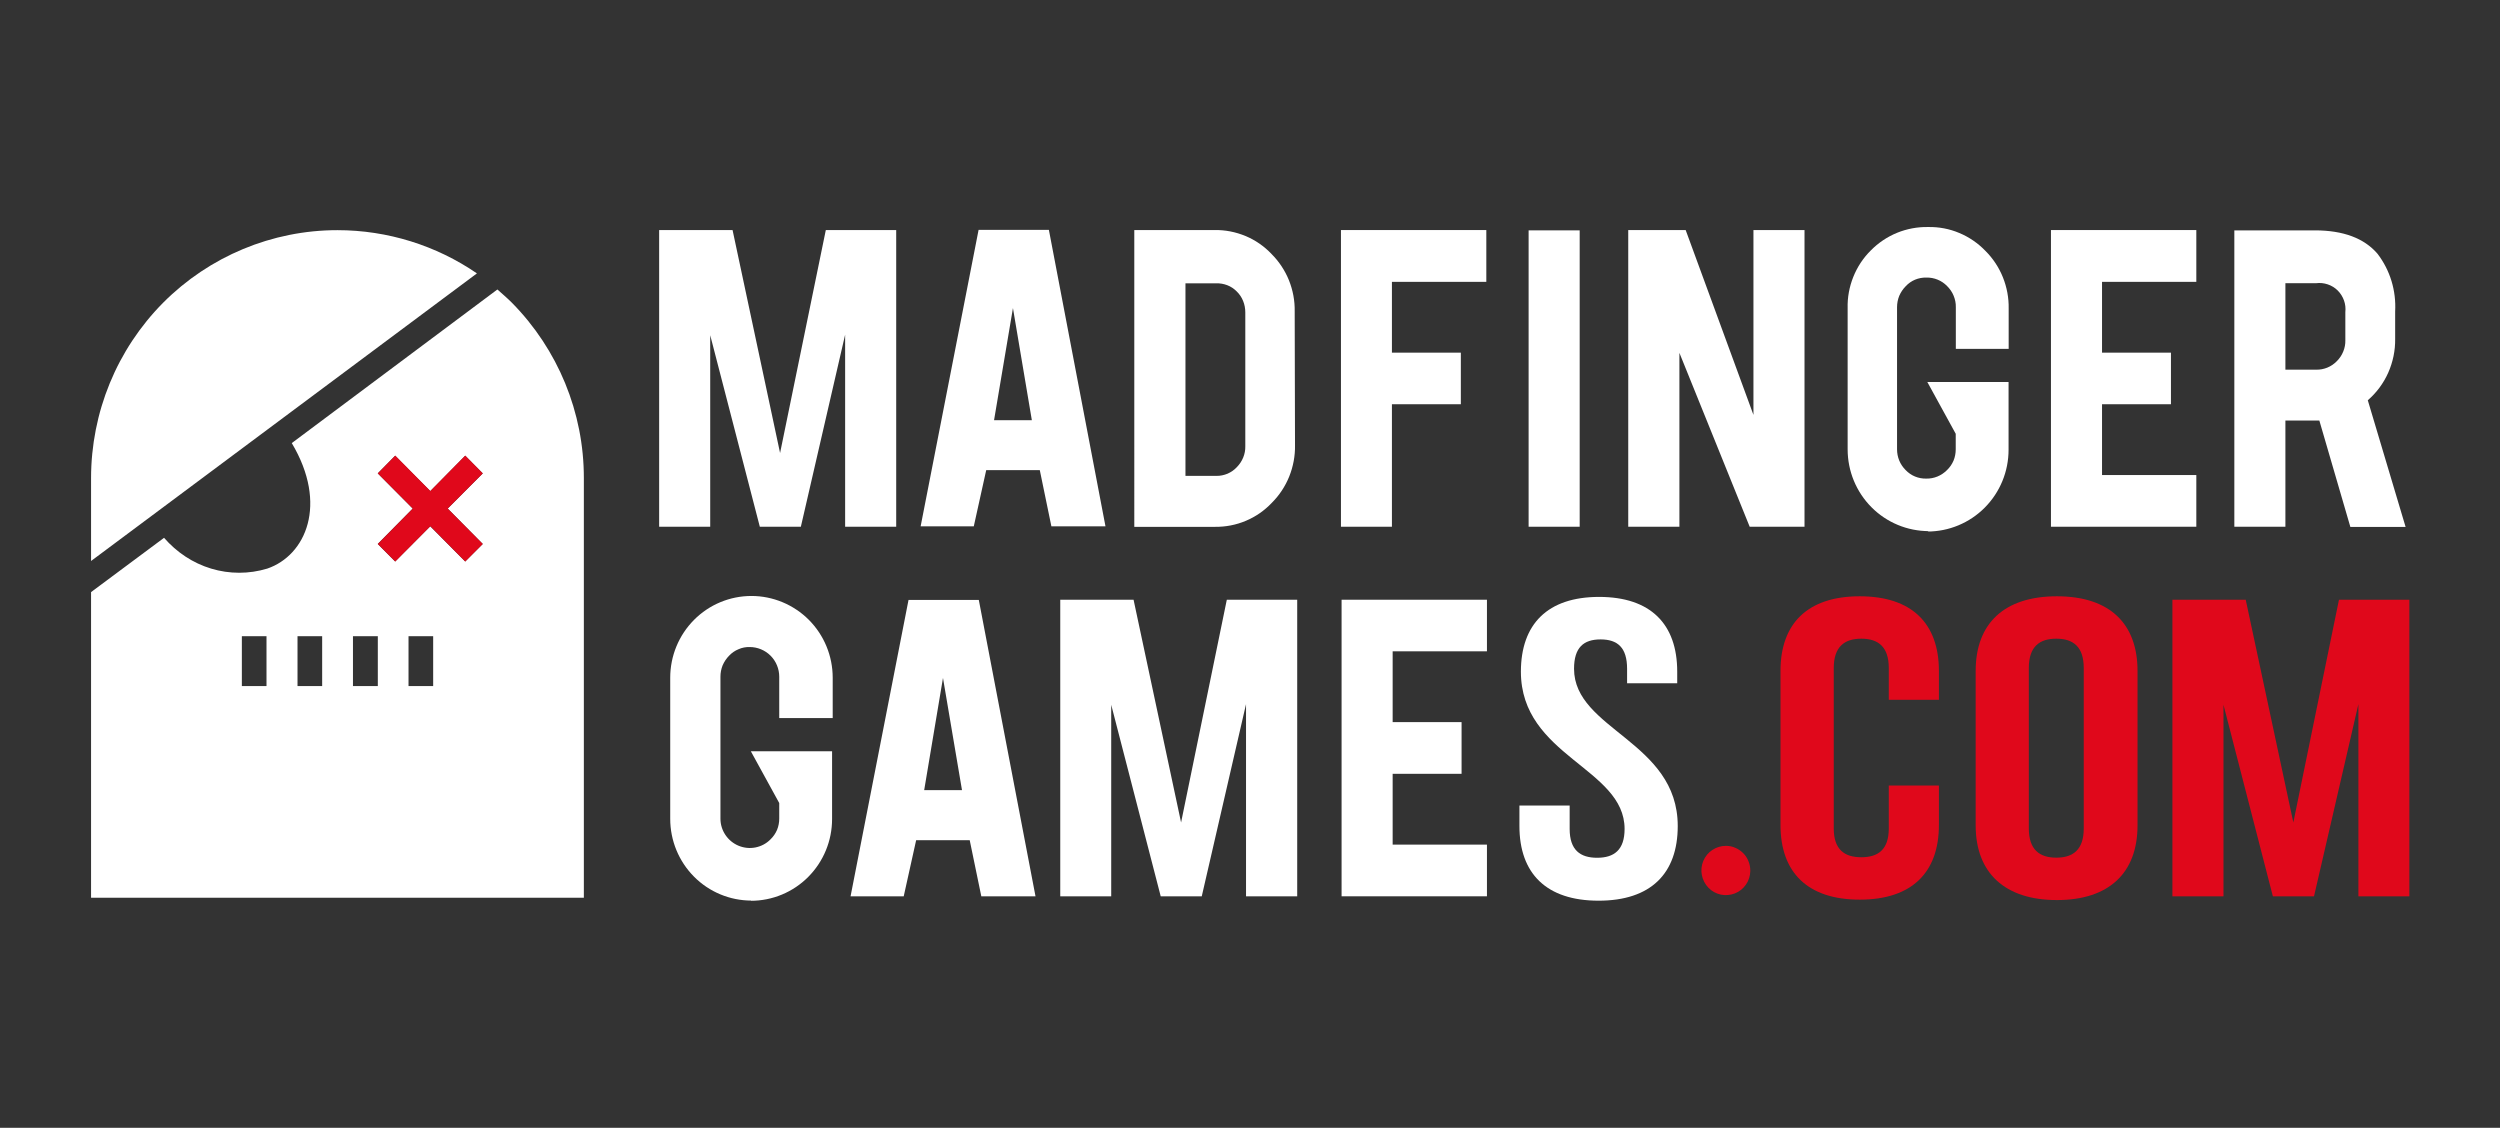 <?xml version="1.0" encoding="utf-8"?>
<!-- Generator: Adobe Illustrator 25.4.1, SVG Export Plug-In . SVG Version: 6.00 Build 0)  -->
<svg version="1.1" id="Vrstva_1" xmlns="http://www.w3.org/2000/svg" xmlns:xlink="http://www.w3.org/1999/xlink" x="0px" y="0px"
	 viewBox="0 0 2394 1080" style="enable-background:new 0 0 2394 1080;" xml:space="preserve">
<rect x="0" y="0" width="2394" height="1080" fill="#333333" stroke="none"/>
<style type="text/css">
	.st0{fill-rule:evenodd;clip-rule:evenodd;fill:#FFFFFF;}
	.st1{fill-rule:evenodd;clip-rule:evenodd;fill:#E0081B;}
	.st2{fill:#FFFFFF;}
	.st3{fill:#E0081B;}
</style>
<path class="st0" d="M490.2,289.9c-4.5-4.5-9.3-8.6-13.9-12.7L279.4,424.3c35,58.7,13.4,107.6-23.5,120.2c-17.5,5.3-36.2,5.3-53.7,0
	c-17.6-5.3-33.1-15.7-45.1-29.5l-69.9,52v292.7h471.9V458C559.2,394.9,534.3,334.6,490.2,289.9 M255.2,657h-23.6v-47.8h23.6V657z
	 M308.5,657h-23.6v-47.8h23.6V657z M361.8,657H338v-47.8h23.8V657z M414.8,657h-23.6v-47.8h23.6V657z M462.3,520.9l-16.8,16.8
	l-33.5-33.7l-33.6,33.7l-16.7-16.8l33.5-33.9l-33.5-33.7l16.7-16.9l33.6,33.9l33.5-33.9l16.8,16.9L428.7,487L462.3,520.9z
	 M323.1,220.4c-62.6,0-122.7,25.1-166.9,69.5c-44.3,44.7-69,105-69,168.1v79.2l369.5-275.4C417.8,235.1,371.2,220.4,323.1,220.4"/>
<polygon class="st1" points="428.7,487 462.3,520.9 445.5,537.7 412.1,503.9 378.5,537.7 361.8,520.9 395.3,487 361.8,453.3 
	378.5,436.3 412.1,470.2 445.5,436.3 462.3,453.3 "/>
<polygon class="st2" points="680.1,504.4 631.2,504.4 631.2,220.3 701.5,220.3 747,433.8 790.8,220.3 858.2,220.3 858.2,504.4 
	809.3,504.4 809.3,320.5 766.9,504.4 727.6,504.4 680.1,321 "/>
<path class="st2" d="M944.4,450.2L932.5,504h-50.9l55.5-283.9h67.3l54.2,283.9h-51.8l-11.1-53.8H944.4z M970,295l-18.1,107.4h36.2
	L970,295z"/>
<path class="st2" d="M1240.1,426.3c0.2,10.2-1.7,20.4-5.5,29.9c-3.8,9.5-9.5,18.1-16.7,25.3c-7,7.4-15.5,13.3-24.8,17.2
	c-9.4,4-19.4,5.9-29.6,5.8h-77.3V220.3h76.8c10.2-0.2,20.3,1.8,29.7,5.7c9.4,3.9,17.9,9.8,24.9,17.2c7.2,7.2,12.9,15.8,16.7,25.2
	c3.8,9.5,5.7,19.6,5.5,29.8L1240.1,426.3z M1135.3,455.7h29.4c3.7,0.1,7.4-0.7,10.8-2.1c3.4-1.5,6.5-3.6,9-6.4
	c2.6-2.6,4.6-5.7,6-9.1c1.4-3.4,2.1-7.1,2-10.8V299.1c0-3.7-0.7-7.5-2.1-10.9c-1.4-3.5-3.5-6.6-6.2-9.2c-2.6-2.6-5.6-4.6-9-5.9
	c-3.4-1.3-7-1.9-10.6-1.8h-29.4V455.7z"/>
<polygon class="st2" points="1332.9,504.4 1284.1,504.4 1284.1,220.3 1423.3,220.3 1423.3,269.9 1332.9,269.9 1332.9,337.7 
	1398.9,337.7 1398.9,387.1 1332.9,387.1 "/>
<rect x="1463.8" y="220.6" class="st2" width="48.9" height="283.8"/>
<polygon class="st2" points="1614.2,220.3 1679.1,397.3 1679.1,220.3 1728,220.3 1728,504.4 1675.5,504.4 1608.2,337.9 
	1608.2,504.4 1559.2,504.4 1559.2,220.3 "/>
<path class="st2" d="M1847.1,508.6c-20.6,0-40.4-8.2-55-22.9c-14.6-14.7-22.8-34.6-22.8-55.4V295.2c-0.3-10.3,1.6-20.5,5.4-30
	c3.8-9.5,9.5-18.2,16.8-25.4c7.2-7.3,15.7-13,25.2-16.9c9.4-3.8,19.5-5.7,29.7-5.5c10.2-0.2,20.4,1.7,29.8,5.7
	c9.4,3.9,18,9.8,25.1,17.2c7.2,7.2,12.9,15.8,16.7,25.3c3.8,9.5,5.7,19.7,5.5,29.9v38.6h-50.6v-40c0.1-3.8-0.7-7.5-2.1-10.9
	c-1.4-3.5-3.6-6.6-6.2-9.2c-2.6-2.7-5.7-4.8-9.1-6.2c-3.4-1.4-7.1-2.1-10.8-2c-3.7-0.1-7.4,0.6-10.8,2c-3.4,1.4-6.5,3.6-9,6.3
	c-2.6,2.6-4.7,5.8-6.2,9.2c-1.4,3.5-2.1,7.2-2.1,10.9v136c0,3.7,0.7,7.4,2.1,10.8c1.4,3.4,3.5,6.5,6.1,9.1c2.6,2.7,5.6,4.8,9,6.2
	c3.4,1.4,7.1,2.1,10.7,2c3.7,0.1,7.4-0.6,10.8-2c3.4-1.4,6.5-3.5,9.1-6.1c2.7-2.6,4.8-5.6,6.3-9.1c1.4-3.4,2.1-7.1,2.1-10.8v-14.9
	l-27.2-49.6h77.8v64.9c0,20.8-8.2,40.7-22.8,55.4c-14.6,14.7-34.4,22.9-55,22.9L1847.1,508.6z"/>
<polygon class="st2" points="1964,504.4 1964,220.3 2103.2,220.3 2103.2,269.9 2012.9,269.9 2012.9,337.7 2078.9,337.7 
	2078.9,387.1 2012.9,387.1 2012.9,454.9 2103.2,454.9 2103.2,504.4 "/>
<path class="st2" d="M2216.7,220.6c27.2,0,47.2,7.5,60,22.4c12.1,15.8,18,35.4,16.9,55.3v26.1c0.2,11.1-2.1,22.2-6.6,32.4
	c-4.5,10.2-11.2,19.2-19.6,26.5l36.2,121.3h-52.9L2221,402.7h-32.5v101.7h-48.9V220.6H2216.7z M2245.9,298.9c0.4-3.8,0-7.6-1.3-11.2
	c-1.3-3.6-3.3-6.8-6-9.5c-2.7-2.7-6-4.7-9.6-5.9c-3.6-1.2-7.4-1.6-11.1-1.1h-29.4V354h29.4c3.7,0.1,7.4-0.6,10.8-2s6.5-3.5,9.1-6.2
	c2.6-2.6,4.7-5.7,6.1-9.2c1.4-3.4,2.1-7.1,2-10.8V298.9z"/>
<polygon class="st2" points="1064.1,858.3 1015.3,858.3 1015.3,574.3 1085.5,574.3 1131,787.6 1174.8,574.3 1242.2,574.3 
	1242.2,858.3 1193.2,858.3 1193.2,674.3 1150.8,858.3 1111.5,858.3 1064.1,674.9 "/>
<path class="st2" d="M877.3,804.6l-11.9,53.7h-50.9l55.5-283.8h67.3l54.3,283.8h-51.9l-11.1-53.7H877.3z M903,649.2l-18,107.4h36.2
	L903,649.2z"/>
<path class="st2" d="M719.6,862.4c-20.6,0-40.4-8.2-55-22.9c-14.6-14.7-22.8-34.6-22.8-55.4V649c0-20.8,8.2-40.7,22.8-55.4
	c14.6-14.7,34.4-22.9,55-22.9c20.6,0,40.4,8.3,55,22.9c14.6,14.7,22.8,34.6,22.8,55.4v38.6h-51.2V648c0-7.5-3-14.8-8.3-20.1
	c-5.3-5.3-12.5-8.3-20-8.3c-3.7-0.1-7.3,0.6-10.7,2.1c-3.4,1.4-6.5,3.5-9,6.2c-2.6,2.6-4.7,5.8-6.2,9.2c-1.4,3.5-2.1,7.2-2.1,10.9
	v136c0,5.6,1.7,11,4.8,15.6c3.1,4.6,7.5,8.2,12.6,10.3c5.1,2.1,10.7,2.7,16.2,1.6c5.4-1.1,10.4-3.7,14.3-7.7
	c2.7-2.6,4.8-5.6,6.3-9.1c1.4-3.4,2.1-7.1,2.1-10.8v-14.9l-27.2-49.6h77.8v64.9c0,20.8-8.2,40.7-22.8,55.4
	c-14.6,14.7-34.4,22.9-55,22.9L719.6,862.4z"/>
<polygon class="st2" points="1284.7,858.3 1284.7,574.3 1423.9,574.3 1423.9,623.7 1333.6,623.7 1333.6,691.5 1399.6,691.5 
	1399.6,741 1333.6,741 1333.6,808.8 1423.9,808.8 1423.9,858.3 "/>
<path class="st2" d="M1531.3,571.6c49.4,0,74.8,26.1,74.8,71.5v11.2h-48v-13.9c0-20.4-9.2-28.1-25.4-28.1
	c-16.2,0-25.4,7.7-25.4,28.1c0,58.4,99.3,69.4,99.3,150.6c0,45.5-25.8,71.5-75.8,71.5c-50,0-75.8-26-75.8-71.5v-19.6h48.1v22.4
	c0,20.2,10.1,27.6,26.3,27.6c16.2,0,26.3-7.4,26.3-27.6c0-58.5-99.3-69.5-99.3-150.7C1456.5,597.7,1481.9,571.6,1531.3,571.6"/>
<polygon class="st3" points="2129.2,858.3 2080.3,858.3 2080.3,574.3 2150.5,574.3 2196.1,787.6 2239.8,574.3 2307.2,574.3 
	2307.2,858.3 2258.4,858.3 2258.4,674.3 2215.9,858.3 2176.5,858.3 2129.2,674.9 "/>
<path class="st3" d="M1856.7,752.3V790c0,45.5-25.9,71.5-75.8,71.5s-75.9-26-75.9-71.5V642.5c0-45.4,25.9-71.5,75.9-71.5
	c50,0,75.8,26.1,75.8,71.5v27.6h-48v-30.4c0-20.4-10.2-28.1-26.3-28.1c-16.1,0-26.4,7.7-26.4,28.1v153.6c0,20.2,10.2,27.6,26.4,27.6
	c16.2,0,26.3-7.4,26.3-27.6v-41.1H1856.7z"/>
<path class="st3" d="M1891.9,642.5c0-45.4,27.2-71.5,77.8-71.5c50.5,0,77.2,26.1,77.2,71.5v147.9c0,45.5-27.3,71.5-77.2,71.5
	c-49.9,0-77.8-26-77.8-71.5V642.5z M1942.8,793.3c0,20.2,10.1,28,26.3,28c16.2,0,26.3-7.7,26.3-28V639.7c0-20.4-10.1-28.1-26.3-28.1
	c-16.2,0-26.3,7.7-26.3,28.1V793.3z"/>
<path class="st3" d="M1676.1,834c-0.1,4.7-1.5,9.2-4.1,13c-2.6,3.8-6.3,6.8-10.6,8.5c-4.3,1.7-9,2.1-13.5,1.2
	c-4.5-1-8.7-3.2-11.9-6.6c-3.2-3.3-5.4-7.5-6.3-12.1c-0.9-4.6-0.4-9.3,1.4-13.6c1.8-4.3,4.8-8,8.7-10.5c3.9-2.6,8.4-3.9,13-3.9
	c3.1,0,6.2,0.6,9,1.9c2.9,1.2,5.4,3,7.6,5.2c2.2,2.2,3.9,4.9,5,7.8C1675.6,827.8,1676.1,830.9,1676.1,834"/>
</svg>
